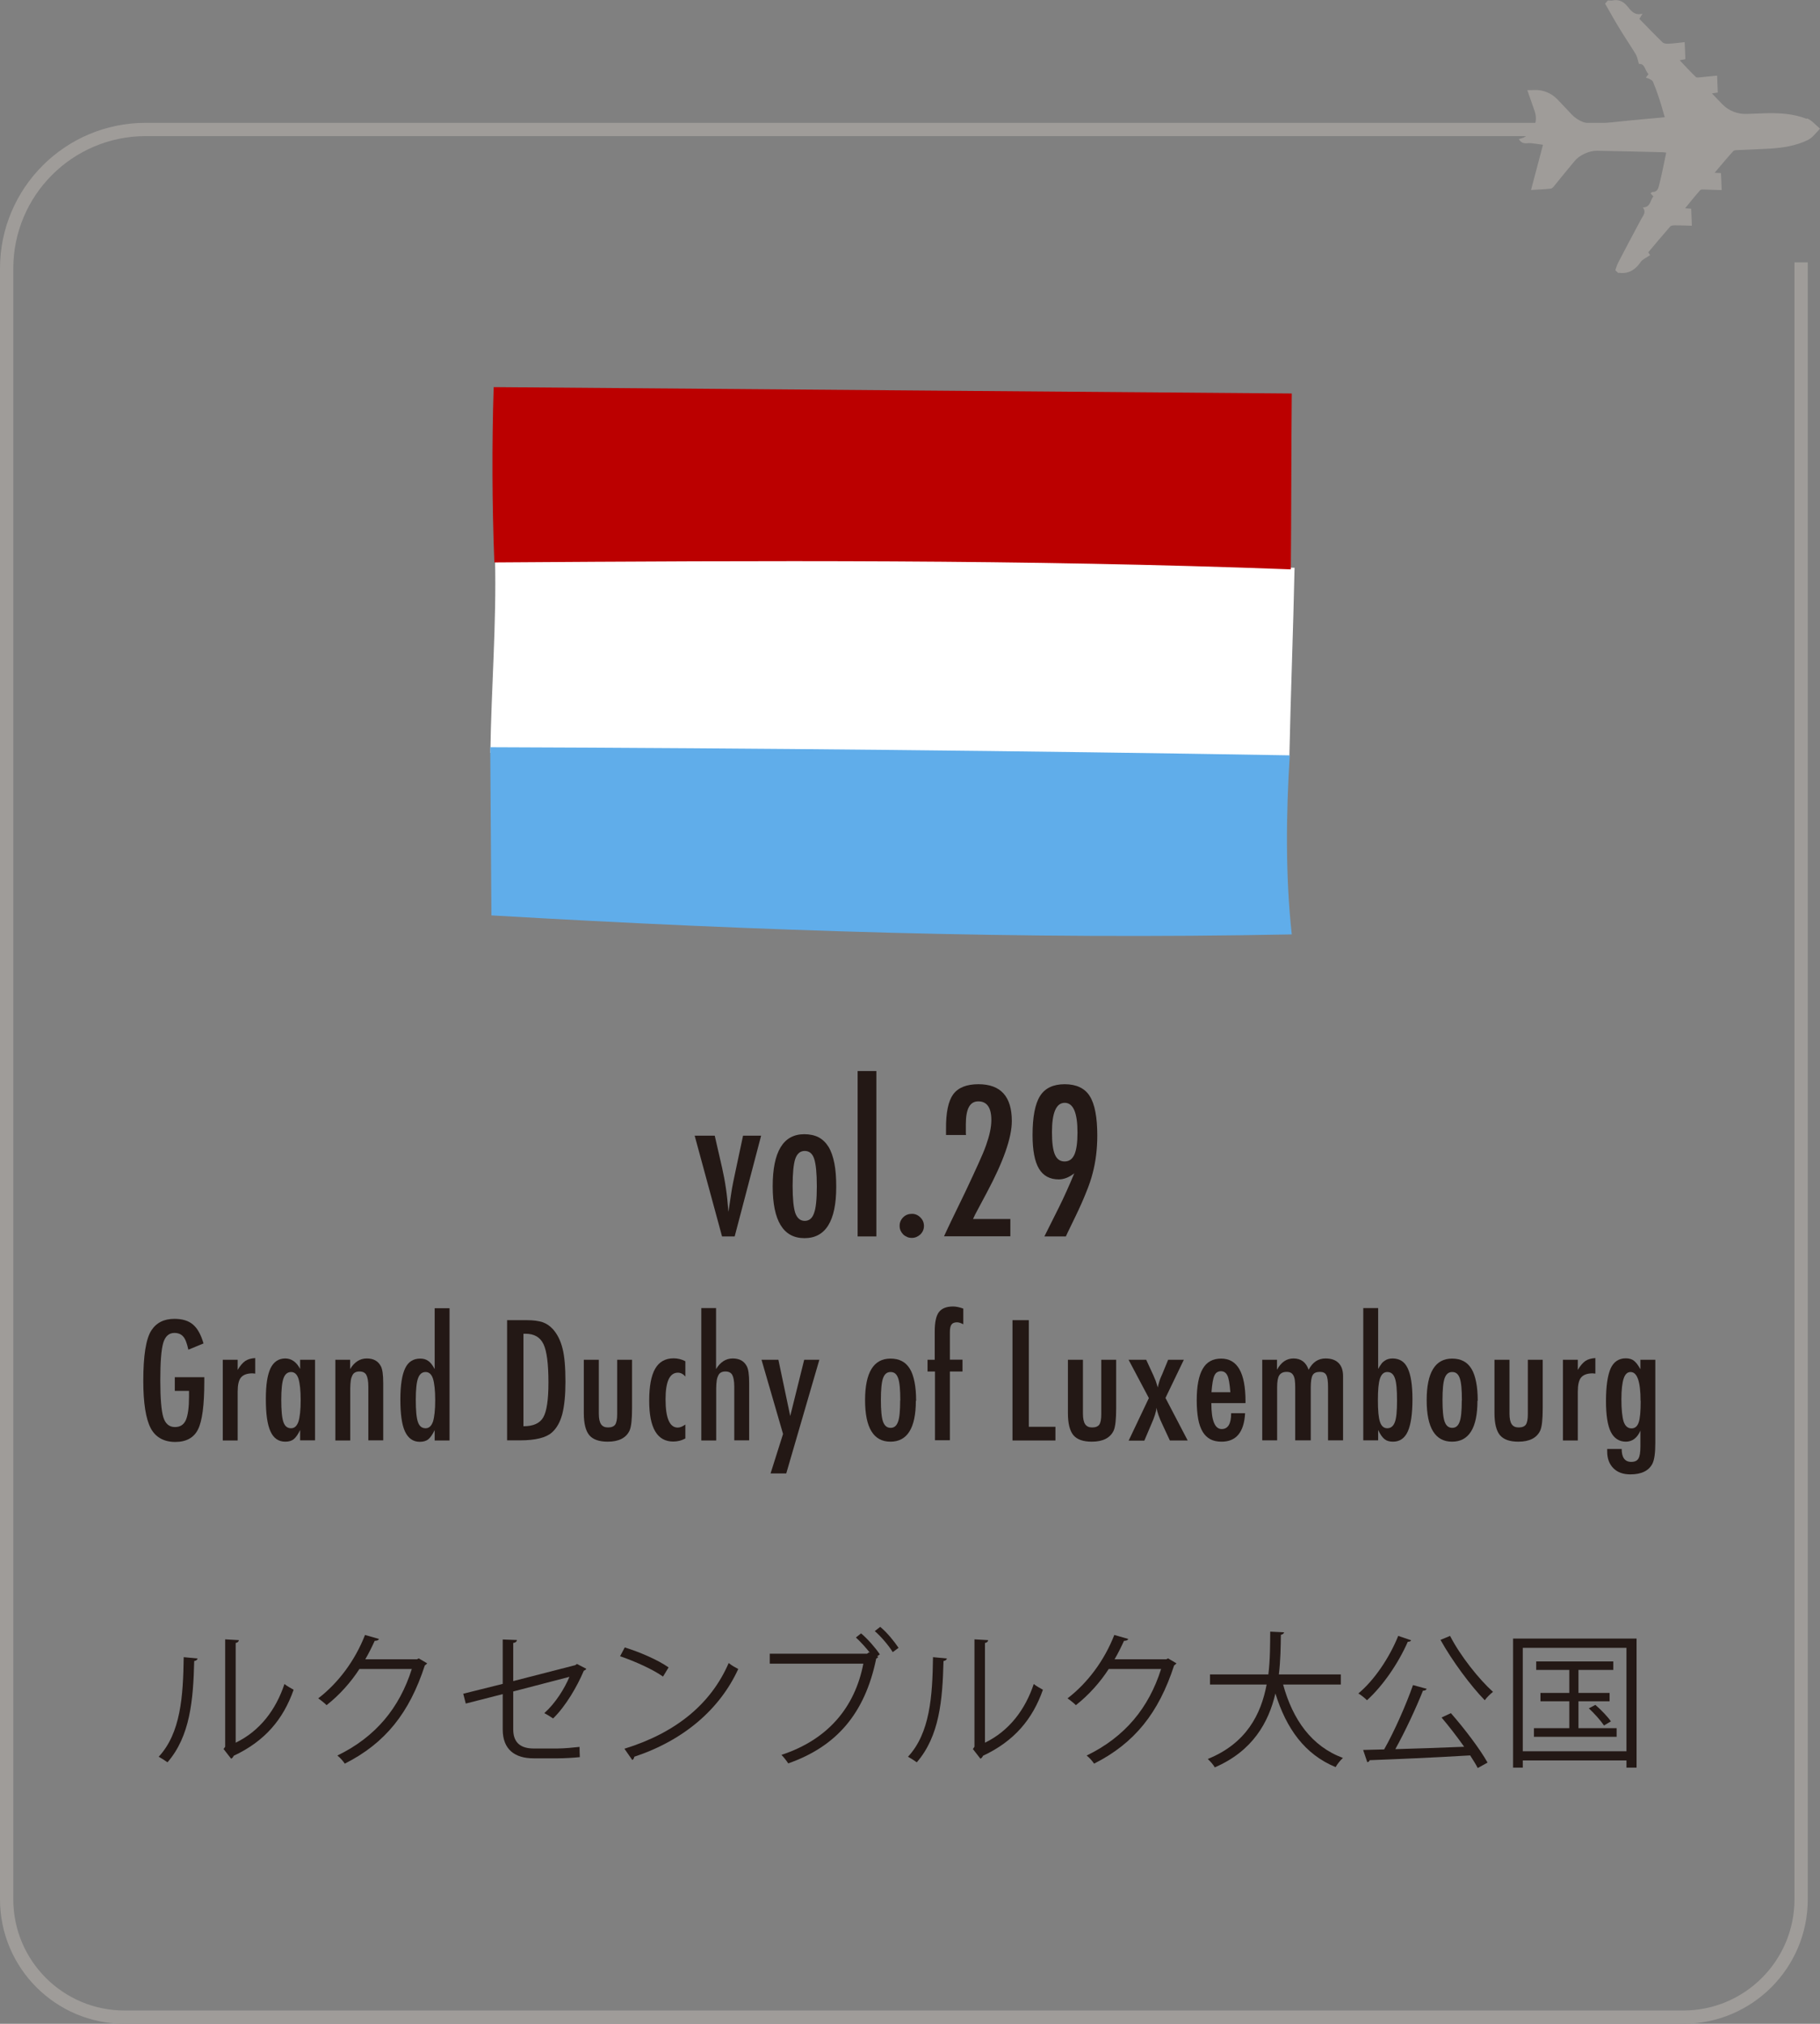 <?xml version="1.0" encoding="UTF-8"?><svg id="_レイヤー_2" xmlns="http://www.w3.org/2000/svg" viewBox="0 0 136.92 152.24"><rect x="0" y="0" width="136.92" height="152.24" fill="#808080" stroke="none"/><defs><style>.cls-1{fill:none;stroke:#9f9c99;stroke-miterlimit:10;}.cls-2{fill:#60adea;}.cls-2,.cls-3,.cls-4,.cls-5,.cls-6{stroke-width:0px;}.cls-3{fill:#231815;}.cls-4{fill:#b00;}.cls-5{fill:#9f9c99;}.cls-6{fill:#fff;}</style></defs><g id="_レイヤー_1-2"><path class="cls-3" d="M52.26,85.43h1.51l.55,2.4c.11.49.21,1,.29,1.55.08.54.14,1.14.19,1.78.03-.15.04-.24.04-.26l.17-1.13c.06-.43.19-1.08.38-1.94l.51-2.4h1.36l-1.99,7.58h-.95l-2.06-7.58Z"/><path class="cls-3" d="M62.91,89.29c0,2.56-.8,3.85-2.39,3.85s-2.39-1.3-2.39-3.9.79-3.92,2.38-3.92c.41,0,.77.08,1.07.23.3.16.55.4.75.72.2.33.34.74.44,1.24s.14,1.09.14,1.78ZM61.45,89.25c0-1-.07-1.69-.2-2.08-.13-.4-.37-.59-.71-.59s-.57.2-.71.59c-.13.39-.2,1.07-.2,2.04s.07,1.65.2,2.04c.14.39.38.59.71.59s.57-.19.7-.58c.14-.36.21-1.03.21-2Z"/><path class="cls-3" d="M64.52,80.57h1.41v12.44h-1.41v-12.44Z"/><path class="cls-3" d="M68.61,91.31c.24,0,.45.09.63.27.18.18.27.39.27.64s-.09.46-.27.64c-.19.17-.4.26-.64.26-.13,0-.25-.02-.36-.07-.11-.05-.21-.11-.29-.19-.08-.08-.15-.18-.2-.29-.05-.11-.07-.23-.07-.36,0-.25.09-.46.27-.64.18-.18.4-.26.66-.26Z"/><path class="cls-3" d="M72.67,85.38h-1.5v-.45c-.01-1.24.17-2.1.54-2.61.38-.51,1.01-.76,1.9-.76,1.67,0,2.51.92,2.51,2.77,0,1.25-.63,3.04-1.88,5.38l-.9,1.69s-.02.04-.04.09-.06.12-.1.21h2.81v1.3h-4.99c.08-.19.26-.55.52-1.11.27-.55.63-1.3,1.08-2.23.39-.82.71-1.52.97-2.09.26-.57.46-1.04.59-1.41.26-.73.4-1.36.4-1.9,0-.94-.33-1.41-.98-1.41s-.94.58-.94,1.74v.64s.01.12.01.12Z"/><path class="cls-3" d="M80.2,93.01h-1.63l1.1-2.2c.2-.4.39-.81.58-1.23.19-.42.38-.86.57-1.32-.38.3-.77.46-1.17.46-.67,0-1.17-.27-1.49-.81-.32-.54-.48-1.38-.48-2.52,0-1.37.19-2.35.56-2.94.37-.59.99-.89,1.86-.89s1.51.3,1.88.89c.38.6.57,1.59.57,2.97,0,1.03-.12,1.97-.35,2.84-.11.43-.27.91-.49,1.44-.21.53-.47,1.12-.79,1.78l-.6,1.24-.13.28ZM81.06,85.19c0-1.49-.32-2.23-.96-2.23s-.96.74-.96,2.21c0,.77.07,1.33.22,1.68.15.35.39.52.73.52s.58-.17.74-.52c.15-.34.23-.89.23-1.65Z"/><path class="cls-3" d="M13.14,103.6h2.23v.35c0,1.76-.16,2.95-.47,3.57-.31.63-.88.95-1.72.95s-1.49-.35-1.85-1.05c-.36-.7-.55-1.88-.55-3.54,0-1.9.2-3.16.6-3.79.38-.59.96-.88,1.74-.88.6,0,1.06.14,1.4.43.34.29.6.76.79,1.42l-1.14.47c-.05-.24-.11-.44-.17-.6-.06-.16-.13-.29-.21-.38-.15-.18-.37-.28-.67-.28-.41,0-.69.25-.84.75-.15.52-.22,1.46-.22,2.82s.08,2.3.23,2.78c.15.48.44.73.87.73.39,0,.66-.17.82-.52.16-.37.24-.96.24-1.77v-.43h-1.07v-1.03Z"/><path class="cls-3" d="M16.76,102.29h1.12v.76c.19-.32.38-.54.57-.67.19-.13.44-.2.75-.22v1.17c-.08-.01-.15-.02-.2-.02-.4,0-.69.1-.87.31-.17.2-.25.56-.25,1.07v3.67h-1.12v-6.06Z"/><path class="cls-3" d="M23.7,102.29v6.06h-1.12v-.78c-.16.33-.32.56-.48.69s-.37.19-.64.19c-.51,0-.88-.26-1.11-.77-.24-.52-.35-1.32-.35-2.43s.12-1.82.35-2.32c.24-.49.61-.74,1.11-.74.46,0,.84.26,1.12.79v-.69h1.12ZM21.16,105.3c0,.8.05,1.35.16,1.67.11.32.3.47.58.47.25,0,.43-.16.55-.49.11-.35.17-.89.17-1.62s-.06-1.28-.17-1.63c-.11-.33-.3-.49-.55-.49-.27,0-.46.16-.57.47-.11.29-.17.83-.17,1.62Z"/><path class="cls-3" d="M25.22,102.29h1.12v.7c.32-.53.74-.8,1.25-.8s.85.19,1.06.58c.12.22.18.64.18,1.27v4.31h-1.12v-4.05c0-.41-.06-.7-.15-.87s-.27-.26-.51-.26c-.13,0-.24.02-.33.07-.09.04-.16.12-.21.22-.05.1-.1.23-.12.39s-.04.36-.04.59v3.92h-1.12v-6.06Z"/><path class="cls-3" d="M33.82,98.4v9.96h-1.12v-.78c-.16.33-.32.56-.48.69s-.38.19-.64.19c-.5,0-.87-.26-1.11-.77-.24-.51-.35-1.32-.35-2.42,0-.53.03-.99.09-1.38.06-.39.15-.71.27-.96s.27-.43.46-.55.41-.18.67-.18.45.06.61.18c.08.05.16.13.24.23.08.1.16.23.24.38v-4.58h1.12ZM31.28,105.3c0,.8.05,1.35.16,1.67.11.32.3.47.58.47.25,0,.43-.16.55-.49.11-.35.17-.89.17-1.62s-.06-1.28-.17-1.63c-.11-.33-.3-.49-.55-.49-.27,0-.46.16-.57.47-.11.29-.17.83-.17,1.62Z"/><path class="cls-3" d="M38.14,99.31h1.51c.46,0,.85.05,1.16.15.29.1.55.27.78.52.34.38.58.86.73,1.46.15.58.22,1.42.22,2.5,0,1-.08,1.81-.24,2.44-.16.6-.42,1.06-.78,1.38-.44.39-1.24.59-2.38.59h-.99v-9.05ZM39.37,107.29c.75,0,1.24-.22,1.5-.67.26-.45.39-1.32.39-2.62,0-1.39-.12-2.35-.37-2.88s-.7-.79-1.36-.79h-.15v6.96Z"/><path class="cls-3" d="M43.93,102.29h1.12v4.05c0,.38.06.64.17.8s.28.24.52.24c.26,0,.43-.07.54-.21.1-.15.15-.41.15-.77v-4.11h1.12v3.63c0,.85-.06,1.41-.19,1.7-.26.55-.81.83-1.64.83-.65,0-1.11-.16-1.39-.49-.27-.33-.41-.88-.41-1.66v-4.01Z"/><path class="cls-3" d="M51.56,102.41v1.14c-.16-.19-.35-.29-.56-.29-.62,0-.93.67-.93,2,0,1.42.31,2.13.92,2.13.17,0,.36-.08.57-.23v1.05c-.3.16-.6.23-.91.23-1.21,0-1.81-1.02-1.81-3.07,0-1.09.15-1.89.45-2.41s.76-.78,1.39-.78c.3,0,.6.07.88.22Z"/><path class="cls-3" d="M52.75,98.4h1.12v4.59c.32-.53.74-.8,1.25-.8s.85.19,1.06.58c.12.22.18.64.18,1.27v4.31h-1.12v-4.05c0-.41-.06-.7-.15-.87s-.27-.26-.51-.26c-.13,0-.24.02-.33.07-.09.04-.16.12-.21.22-.05.1-.1.23-.12.39s-.04.36-.04.59v3.92h-1.12v-9.96Z"/><path class="cls-3" d="M57.29,102.29h1.27l.89,4.23,1.05-4.23h1.14l-2.49,8.55h-1.18l.94-2.97-1.62-5.58Z"/><path class="cls-3" d="M68.9,105.37c0,2.05-.64,3.08-1.91,3.08s-1.91-1.04-1.91-3.12.64-3.13,1.91-3.13c.33,0,.62.06.86.19.24.12.44.32.6.58s.27.59.35.99c.08.4.12.87.12,1.42ZM67.73,105.34c0-.8-.05-1.35-.16-1.66-.11-.32-.29-.47-.57-.47s-.46.16-.57.47c-.11.31-.16.86-.16,1.63s.05,1.32.16,1.63c.11.31.3.47.57.47s.45-.15.56-.46c.11-.29.16-.82.16-1.6Z"/><path class="cls-3" d="M69.76,102.29h.56v-2.12c0-.69.1-1.18.31-1.46s.56-.43,1.07-.43c.22,0,.47.05.77.16v1.18c-.18-.1-.34-.15-.48-.15-.19,0-.33.06-.41.17-.08.11-.12.3-.12.57v.46s0,1.61,0,1.61h.95v.89h-.95v5.17h-1.12v-5.17h-.56v-.89Z"/><path class="cls-3" d="M76.18,99.31h1.22v8.02h2v1.03h-3.23v-9.05Z"/><path class="cls-3" d="M80.35,102.29h1.12v4.05c0,.38.06.64.17.8s.28.24.52.24c.26,0,.43-.07.54-.21.1-.15.15-.41.15-.77v-4.11h1.12v3.63c0,.85-.06,1.41-.19,1.7-.26.55-.81.83-1.64.83-.65,0-1.11-.16-1.39-.49-.27-.33-.41-.88-.41-1.66v-4.01Z"/><path class="cls-3" d="M84.9,102.29h1.33l.54,1.17c.06.14.12.28.18.43.05.15.1.31.15.48.03-.15.07-.29.11-.43.04-.14.09-.27.15-.4l.08-.18.44-1.07h1.18l-1.38,2.87,1.67,3.2h-1.34l-.54-1.16c-.26-.54-.42-.98-.46-1.3-.04.31-.16.71-.38,1.2l-.54,1.27h-1.18l1.52-3.2-1.52-2.87Z"/><path class="cls-3" d="M92.62,106.31h1.05c-.08,1.43-.67,2.14-1.77,2.14-.33,0-.61-.06-.84-.18-.23-.12-.43-.31-.58-.56-.15-.25-.27-.58-.34-.97s-.11-.86-.11-1.39c0-1.07.15-1.86.45-2.38s.76-.77,1.39-.77c1.22,0,1.83,1.07,1.83,3.21v.14h-2.57c0,1.3.26,1.95.78,1.95.47,0,.71-.39.71-1.18ZM92.56,104.73c-.05-.64-.12-1.05-.22-1.25-.1-.22-.27-.33-.49-.33s-.4.11-.49.33c-.1.2-.17.62-.22,1.25h1.42Z"/><path class="cls-3" d="M94.95,102.29h1.12v.75c.31-.57.72-.85,1.24-.85.56,0,.94.28,1.14.85.3-.57.72-.85,1.27-.85.43,0,.75.11.98.34s.34.56.34.99v4.83h-1.13v-3.99c0-.46-.04-.76-.13-.92-.08-.16-.24-.24-.48-.24-.27,0-.46.08-.55.25-.09.16-.14.46-.14.91v3.99h-1.17v-3.99c0-.21-.01-.4-.03-.54-.02-.15-.06-.27-.11-.36-.05-.09-.12-.16-.2-.2-.08-.04-.18-.06-.31-.06-.26,0-.44.09-.55.26s-.16.47-.16.9v3.99h-1.12v-6.06Z"/><path class="cls-3" d="M102.56,98.4h1.12v4.58c.08-.15.16-.27.24-.38s.16-.18.24-.23c.16-.12.36-.18.61-.18s.48.06.67.18.34.3.46.55.21.57.27.96c.06.39.09.85.09,1.38,0,1.1-.12,1.91-.35,2.42s-.6.77-1.11.77c-.27,0-.48-.06-.64-.19-.16-.12-.32-.35-.48-.69v.78h-1.12v-9.96ZM105.1,105.36c0-.82-.05-1.38-.16-1.68-.11-.32-.3-.47-.57-.47-.26,0-.44.16-.55.48-.11.32-.16.86-.16,1.64s.05,1.32.16,1.64c.11.32.29.47.55.47s.46-.16.57-.47c.11-.29.16-.83.16-1.62Z"/><path class="cls-3" d="M111.15,105.37c0,2.05-.64,3.08-1.91,3.08s-1.91-1.04-1.91-3.12.64-3.13,1.91-3.13c.33,0,.62.06.86.19.24.12.44.32.6.58s.27.59.35.99c.08.4.12.87.12,1.42ZM109.98,105.34c0-.8-.05-1.35-.16-1.66-.11-.32-.29-.47-.57-.47s-.46.16-.57.47c-.11.31-.16.86-.16,1.63s.05,1.32.16,1.63c.11.31.3.47.57.47s.45-.15.56-.46c.11-.29.16-.82.16-1.6Z"/><path class="cls-3" d="M112.44,102.29h1.12v4.05c0,.38.06.64.17.8s.28.24.52.24c.26,0,.43-.07.54-.21.1-.15.15-.41.15-.77v-4.11h1.12v3.63c0,.85-.06,1.41-.19,1.7-.26.55-.81.83-1.64.83-.65,0-1.11-.16-1.39-.49-.27-.33-.41-.88-.41-1.66v-4.01Z"/><path class="cls-3" d="M117.58,102.29h1.12v.76c.19-.32.38-.54.57-.67.19-.13.44-.2.75-.22v1.17c-.08-.01-.15-.02-.2-.02-.4,0-.69.1-.87.31-.17.2-.25.56-.25,1.07v3.67h-1.12v-6.06Z"/><path class="cls-3" d="M123.4,102.29h1.13v6.26c0,.75-.07,1.27-.22,1.56-.27.53-.83.8-1.65.8-.55,0-.97-.15-1.28-.46-.31-.31-.47-.73-.47-1.26v-.19h1.09c0,.64.24.97.72.97.26,0,.44-.08.54-.25.1-.16.15-.47.15-.93v-1.17c-.24.55-.61.83-1.1.83s-.89-.25-1.13-.74c-.24-.49-.36-1.26-.36-2.31,0-1.11.12-1.93.35-2.46.23-.5.61-.76,1.14-.76.25,0,.46.06.61.18.16.12.32.34.49.64v-.73ZM123.42,105.38c0-1.45-.25-2.17-.75-2.17-.24,0-.41.16-.52.49s-.17.85-.17,1.57c0,.76.06,1.32.17,1.68.12.33.31.5.59.5.26,0,.44-.15.54-.45.1-.28.15-.82.15-1.62Z"/><path class="cls-3" d="M14.86,124.76c-.01.1-.11.17-.25.19-.07,2.96-.31,5.66-2.01,7.62-.18-.13-.44-.3-.66-.42,1.65-1.78,1.84-4.53,1.88-7.49l1.05.1ZM17.72,131.1c1.85-.89,3.04-2.5,3.68-4.42.17.14.5.33.69.43-.78,2.22-2.15,3.86-4.51,4.97-.03.09-.11.18-.19.22l-.57-.73.12-.17v-8.08l1.03.06c-.01.1-.09.19-.24.21v7.5Z"/><path class="cls-3" d="M32.13,125.13c-.04.05-.1.11-.17.15-1.16,3.57-2.97,5.85-6.02,7.39-.13-.19-.34-.44-.56-.61,2.89-1.4,4.68-3.6,5.6-6.51h-3.94c-.64.99-1.49,1.95-2.47,2.72-.15-.15-.41-.36-.63-.51,1.5-1.15,2.77-2.84,3.52-4.77l1.05.3c-.04.11-.18.14-.32.14-.22.48-.45.95-.71,1.39h3.89l.13-.07.63.37Z"/><path class="cls-3" d="M44.1,125.55c-.03.05-.1.1-.18.13-.5,1.19-1.37,2.68-2.31,3.59-.17-.12-.45-.29-.66-.4.84-.75,1.52-1.85,1.89-2.73l-4.23,1.1v2.85c0,1.08.65,1.44,1.54,1.44h1.8c.45,0,1.22-.07,1.65-.12,0,.24.01.54.02.77-.44.05-1.22.09-1.64.09h-1.84c-1.39,0-2.32-.65-2.32-2.17v-2.66l-2.78.71-.19-.74,2.97-.74v-3.34l1.07.04c-.02.13-.12.2-.28.22v2.87l4.67-1.2.12-.09.7.36Z"/><path class="cls-3" d="M47.01,123.93c1.15.36,2.47.93,3.29,1.5l-.42.69c-.8-.56-2.1-1.14-3.23-1.53l.35-.66ZM46.97,131.55c3.92-1.21,6.53-3.4,7.85-6.45.23.19.49.33.72.45-1.38,3.01-4.08,5.36-7.82,6.6-.01.1-.08.21-.15.25l-.6-.86Z"/><path class="cls-3" d="M65.46,124.35c-.32-.41-.74-.87-1.07-1.17l.39-.31c.5.42,1.1,1.11,1.41,1.58l-.21.15.09.04c-.03.06-.09.1-.15.12-.85,4.15-3,6.62-6.62,7.89-.13-.2-.35-.48-.51-.64,3.47-1.14,5.52-3.55,6.16-6.86h-7.04v-.75h7.32l.14-.1.08.03ZM67.16,124.28c-.28-.47-.9-1.2-1.35-1.58l.41-.32c.51.42,1.06,1.1,1.38,1.58l-.44.32Z"/><path class="cls-3" d="M71.23,124.76c-.01.1-.11.17-.25.19-.07,2.96-.31,5.66-2.01,7.62-.18-.13-.44-.3-.66-.42,1.65-1.78,1.84-4.53,1.88-7.49l1.05.1ZM74.09,131.1c1.84-.89,3.04-2.5,3.68-4.42.17.14.5.33.69.43-.78,2.22-2.15,3.86-4.51,4.97-.03.09-.11.18-.19.22l-.57-.73.12-.17v-8.08l1.03.06c-.01.1-.09.19-.24.21v7.5Z"/><path class="cls-3" d="M88.5,125.13c-.04.05-.1.11-.17.15-1.16,3.57-2.97,5.85-6.02,7.39-.13-.19-.34-.44-.56-.61,2.89-1.4,4.68-3.6,5.6-6.51h-3.94c-.64.99-1.49,1.95-2.47,2.72-.15-.15-.41-.36-.63-.51,1.5-1.15,2.77-2.84,3.52-4.77l1.05.3c-.04.11-.18.14-.32.14-.22.48-.45.95-.71,1.39h3.89l.13-.07.63.37Z"/><path class="cls-3" d="M100.85,126.72h-4.32c.72,2.63,2.14,4.65,4.5,5.52-.19.17-.43.47-.55.69-2.31-.95-3.71-2.89-4.53-5.54-.51,2.18-1.71,4.33-4.56,5.56-.11-.2-.34-.46-.53-.63,2.92-1.18,4.01-3.38,4.43-5.6h-4.26v-.76h4.39c.14-1.14.13-2.27.14-3.22l1.04.05c-.01.1-.1.15-.24.19-.01.87-.02,1.9-.15,2.98h4.66v.76Z"/><path class="cls-3" d="M106.16,123.39c-.03.08-.12.11-.25.11-.73,1.66-1.89,3.33-3.07,4.4-.15-.15-.45-.4-.65-.51,1.18-.98,2.32-2.65,3-4.33l.97.33ZM107.33,127.04c-.03.09-.13.14-.28.14-.52,1.31-1.34,3.07-2.08,4.4,1.56-.04,3.4-.11,5.18-.18-.53-.75-1.15-1.55-1.7-2.2l.7-.33c1.03,1.17,2.2,2.72,2.76,3.72l-.74.41c-.14-.28-.34-.59-.57-.95-2.77.17-5.72.29-7.56.36-.02.09-.1.14-.18.15l-.31-.92,1.58-.04c.77-1.36,1.66-3.38,2.17-4.84l1.03.28ZM109.09,123.06c.76,1.49,2.19,3.28,3.23,4.21-.2.15-.48.43-.62.63-1.04-1.06-2.46-2.97-3.33-4.54l.72-.3Z"/><path class="cls-3" d="M113.83,123.26h9.29v9.71h-.76v-.54h-7.8v.54h-.73v-9.71ZM114.56,131.74h7.8v-7.78h-7.8v7.78ZM118.76,130h2.86v.65h-6.22v-.65h2.66v-2.02h-2.17v-.63h2.17v-1.73h-2.49v-.64h5.8v.64h-2.62v1.73h2.34v.63h-2.34v2.02ZM120.67,129.8c-.23-.35-.72-.9-1.14-1.29l.49-.26c.43.37.93.89,1.17,1.24l-.52.31Z"/><path class="cls-1" d="M135.5,19.74v123.13c0,4.9-3.97,8.87-8.87,8.87H9.37c-4.9,0-8.87-3.97-8.87-8.87V20.2c0-5.77,4.68-10.46,10.46-10.46h124.54v.5"/><path class="cls-5" d="M135.93,8.9c.18.07.35.19.49.32l.5.46-.46.5c-.13.14-.29.27-.47.36-.89.43-1.86.58-2.84.64-.8.05-1.59.07-2.39.11-.12,0-.28,0-.35.06-.47.52-.92,1.06-1.42,1.65.24.01.39.02.48.02.02.43.04.83.05,1.28-.4-.01-.82-.03-1.23-.04-.13,0-.31-.03-.38.04-.38.43-.74.88-1.14,1.37.22.01.36.02.46.03.02.42.03.82.05,1.28-.4-.01-.82-.03-1.23-.03-.13,0-.32,0-.4.09-.57.65-1.12,1.31-1.65,1.94.08.12.14.22.14.21-.28.2-.57.31-.71.52-.41.59-.91.91-1.64.81,0,0-.02.02-.03.03l-.24-.22c.07-.19.12-.38.21-.56.57-1.1,1.15-2.19,1.74-3.29.15-.27.4-.53.12-.87.62-.02.54-.58.8-.83-.09-.09-.15-.16-.22-.23.05-.04.1-.11.14-.11.4.02.46-.32.52-.57.2-.78.35-1.58.52-2.39-.1-.01-.18-.03-.26-.03-1.65-.04-3.3-.08-4.96-.11-.56-.01-1.31.33-1.66.76-.52.62-1.03,1.25-1.54,1.88-.07.09-.17.2-.27.21-.48.05-.96.07-1.48.1.31-1.17.59-2.25.9-3.4-.34-.05-.62-.09-.91-.12-.28-.04-.62.16-.91-.31h0c.95-.18,1.51-1.16,1.2-2.08l-.56-1.6c.2,0,.38,0,.56-.01.64-.02,1.25.24,1.69.69.36.38.73.76,1.08,1.14.51.54,1.23.8,1.97.72.77-.09,1.55-.17,2.32-.25.9-.09,1.8-.16,2.72-.25-.15-.52-.28-1-.44-1.47-.13-.41-.28-.81-.45-1.21-.04-.09-.16-.15-.26-.2-.08-.05-.18-.06-.27-.1.06-.08.12-.16.2-.27-.28-.25-.26-.81-.72-.76-.09-.27-.12-.52-.23-.71-.4-.66-.83-1.29-1.23-1.95-.38-.62-.73-1.25-1.09-1.88.07-.08.15-.16.22-.24.12,0,.24.03.35,0,.45-.08.78.06,1.09.42.27.32.53.75,1.16.58-.11.18-.17.28-.24.39.58.59,1.15,1.19,1.74,1.76.1.1.31.12.46.11.41-.02.83-.08,1.21-.12.02.46.03.87.05,1.28-.11.02-.24.04-.43.08.43.45.81.87,1.22,1.26.07.07.25.03.38.02.42-.04.85-.09,1.22-.12.02.46.03.86.05,1.27-.11.02-.24.04-.44.07.27.28.53.55.78.81.48.5,1.16.76,1.86.73.46-.02.92-.03,1.37-.05,1.07-.03,2.12.03,3.12.42Z"/><path class="cls-6" d="M36.89,56.63c20.05.15,40.06.48,60.11.29.1-4.76.29-9.45.39-14.21-20.04-.51-40.1-.74-60.15-.7.12,4.94-.28,9.69-.35,14.62Z"/><path class="cls-4" d="M97.11,42.83c.04-4.4.03-8.83.07-13.23-19.69-.15-40.35-.33-60.04-.48-.14,4.39-.12,8.79.05,13.19,20.17-.14,39.77-.24,59.92.52Z"/><path class="cls-2" d="M36.97,68.86l-.09-12.65c20.05.07,40.11.27,60.15.61-.28,4.46-.33,9.03.15,13.47-20.3.4-39.95-.25-60.22-1.43Z"/></g></svg>